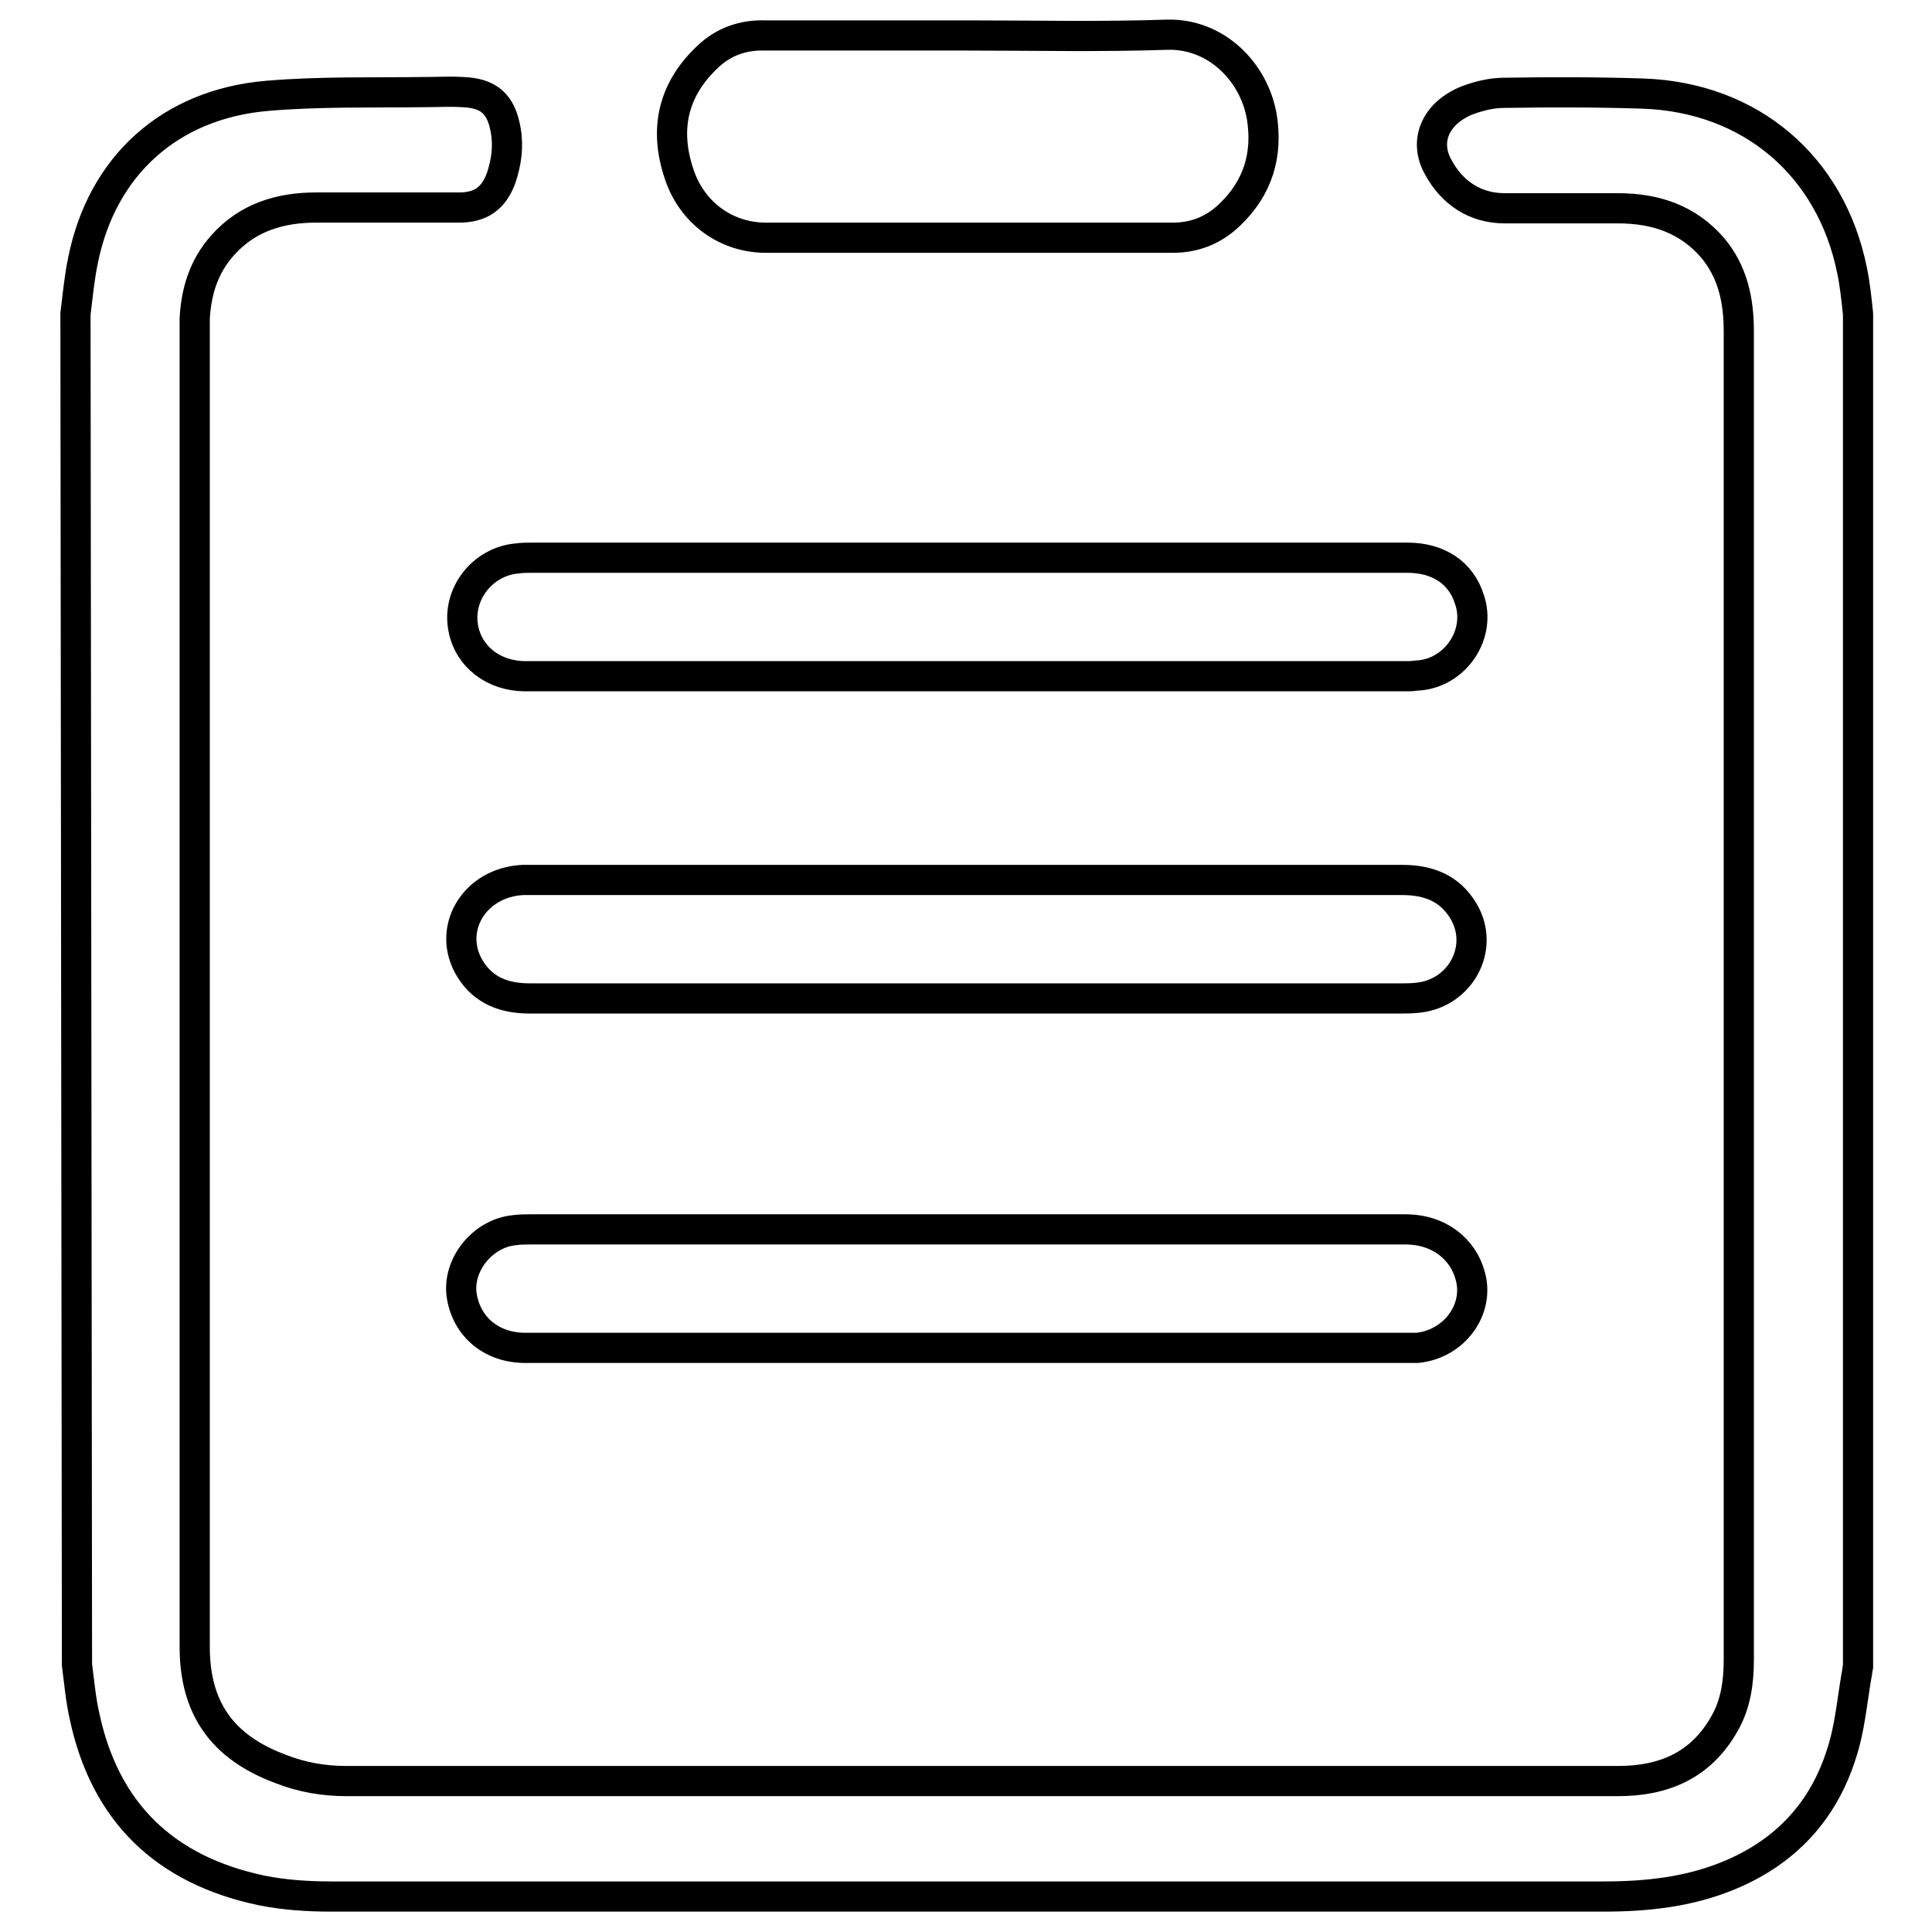 <?xml version="1.0" encoding="utf-8"?>
<!-- Svg Vector Icons : http://www.onlinewebfonts.com/icon -->
<!DOCTYPE svg PUBLIC "-//W3C//DTD SVG 1.1//EN" "http://www.w3.org/Graphics/SVG/1.1/DTD/svg11.dtd">
<svg version="1.1" xmlns="http://www.w3.org/2000/svg" xmlns:xlink="http://www.w3.org/1999/xlink" x="0px" y="0px" viewBox="0 0 256 256" enable-background="new 0 0 256 256" xml:space="preserve">
<g> <path stroke-width="4" fill-opacity="0" stroke="#000000"  d="M10,41.6c0.3-2.4,0.5-4.7,1-7.1C13.5,22,22.5,13.8,35.4,12.7c7-0.6,14-0.4,21-0.5c1.6,0,3.2-0.1,4.8,0 c3.6,0.1,5.2,1.6,5.8,5c0.4,2.2,0.1,4.3-0.6,6.4c-1,2.7-2.7,3.9-5.6,3.9c-6.3,0-12.6,0-18.9,0c-4.8,0-9.1,1.3-12.4,5 c-2.5,2.8-3.5,6.1-3.7,9.7c0,0.8,0,1.5,0,2.3c0,57.9,0,115.8,0,173.7c0,8.1,3.6,13.3,11.4,16.2c2.8,1.1,5.7,1.6,8.7,1.6 c56.2,0,112.3,0,168.5,0c6.1,0,11-2.1,14.1-7.6c1.5-2.6,1.9-5.5,1.9-8.5v-30.1c0-48.6,0-97.3,0-145.9c0-4.1-0.8-7.9-3.5-11.1 c-3.3-3.8-7.6-5.2-12.5-5.2c-5,0-10,0-15,0c-4,0-7-2.1-8.8-5.4c-2-3.5-0.4-7.2,3.8-8.9c1.6-0.6,3.3-1,4.9-1 c6.1-0.1,12.3-0.1,18.4,0.1c14.3,0.5,24.9,9.6,27.7,23.4c0.4,1.9,0.6,3.9,0.8,5.8v179.2c-0.1,0.4-0.1,0.8-0.2,1.2 c-0.6,3.5-0.9,7.1-2,10.4c-2.4,7.6-7.4,13-14.9,16.1c-5.3,2.2-10.9,2.8-16.6,2.8c-56.2,0-112.4,0-168.6,0c-3.1,0-6.2-0.2-9.2-0.8 c-12.9-2.7-20.8-10.4-23.5-23.1c-0.5-2.2-0.7-4.5-1-6.8L10,41.6L10,41.6L10,41.6z M128.2,132.3c-19.3,0-38.6,0-58,0 c-3.3,0-6.1-1-7.9-3.9c-3.2-5.2,0.5-11.5,7-11.8c0.2,0,0.5,0,0.8,0c38.6,0,77.1,0,115.7,0c3.5,0,6.3,1.1,8.1,4.1 c2.9,4.8-0.3,10.9-6,11.5c-0.8,0.1-1.6,0.1-2.3,0.1C166.5,132.3,147.4,132.3,128.2,132.3L128.2,132.3L128.2,132.3z M128.3,73.9 c19.4,0,38.8,0,58.2,0c4.1,0,7.1,2,8.2,5.5c1.6,4.6-1.8,9.7-6.7,10.1c-0.4,0-0.8,0.1-1.2,0.1c-39.1,0-78.1,0-117.2,0 c-4.2,0-7.5-2.6-8.2-6.3c-0.9-4.5,2.5-8.9,7.1-9.3c0.7-0.1,1.3-0.1,2-0.1C89.7,73.9,109,73.9,128.3,73.9L128.3,73.9L128.3,73.9z  M128.1,162.9c19.4,0,38.7,0,58.1,0c4.7,0,7.7,2.8,8.6,6.1c1.3,4.5-2.1,9.1-7,9.6c-0.4,0-0.7,0-1.1,0c-39,0-78,0-117.1,0 c-4.4,0-7.7-2.7-8.4-6.8c-0.7-4.1,2.7-8.4,7-8.8c0.7-0.1,1.5-0.1,2.2-0.1C89.7,162.9,108.9,162.9,128.1,162.9L128.1,162.9 L128.1,162.9z M128.2,4.7c8.8,0,17.6,0.2,26.4-0.1c6.6-0.2,11.6,5,12.6,10.9c0.8,5-0.5,9.4-4.3,13c-2.1,2-4.6,3-7.5,3 c-18,0-35.9,0-53.9,0c-5.3,0-9.8-3.3-11.5-8.4c-2-5.9-0.9-11.2,3.8-15.6c2.1-2,4.7-2.9,7.6-2.8C110.3,4.7,119.2,4.7,128.2,4.7 L128.2,4.7L128.2,4.7z"/></g>
</svg>